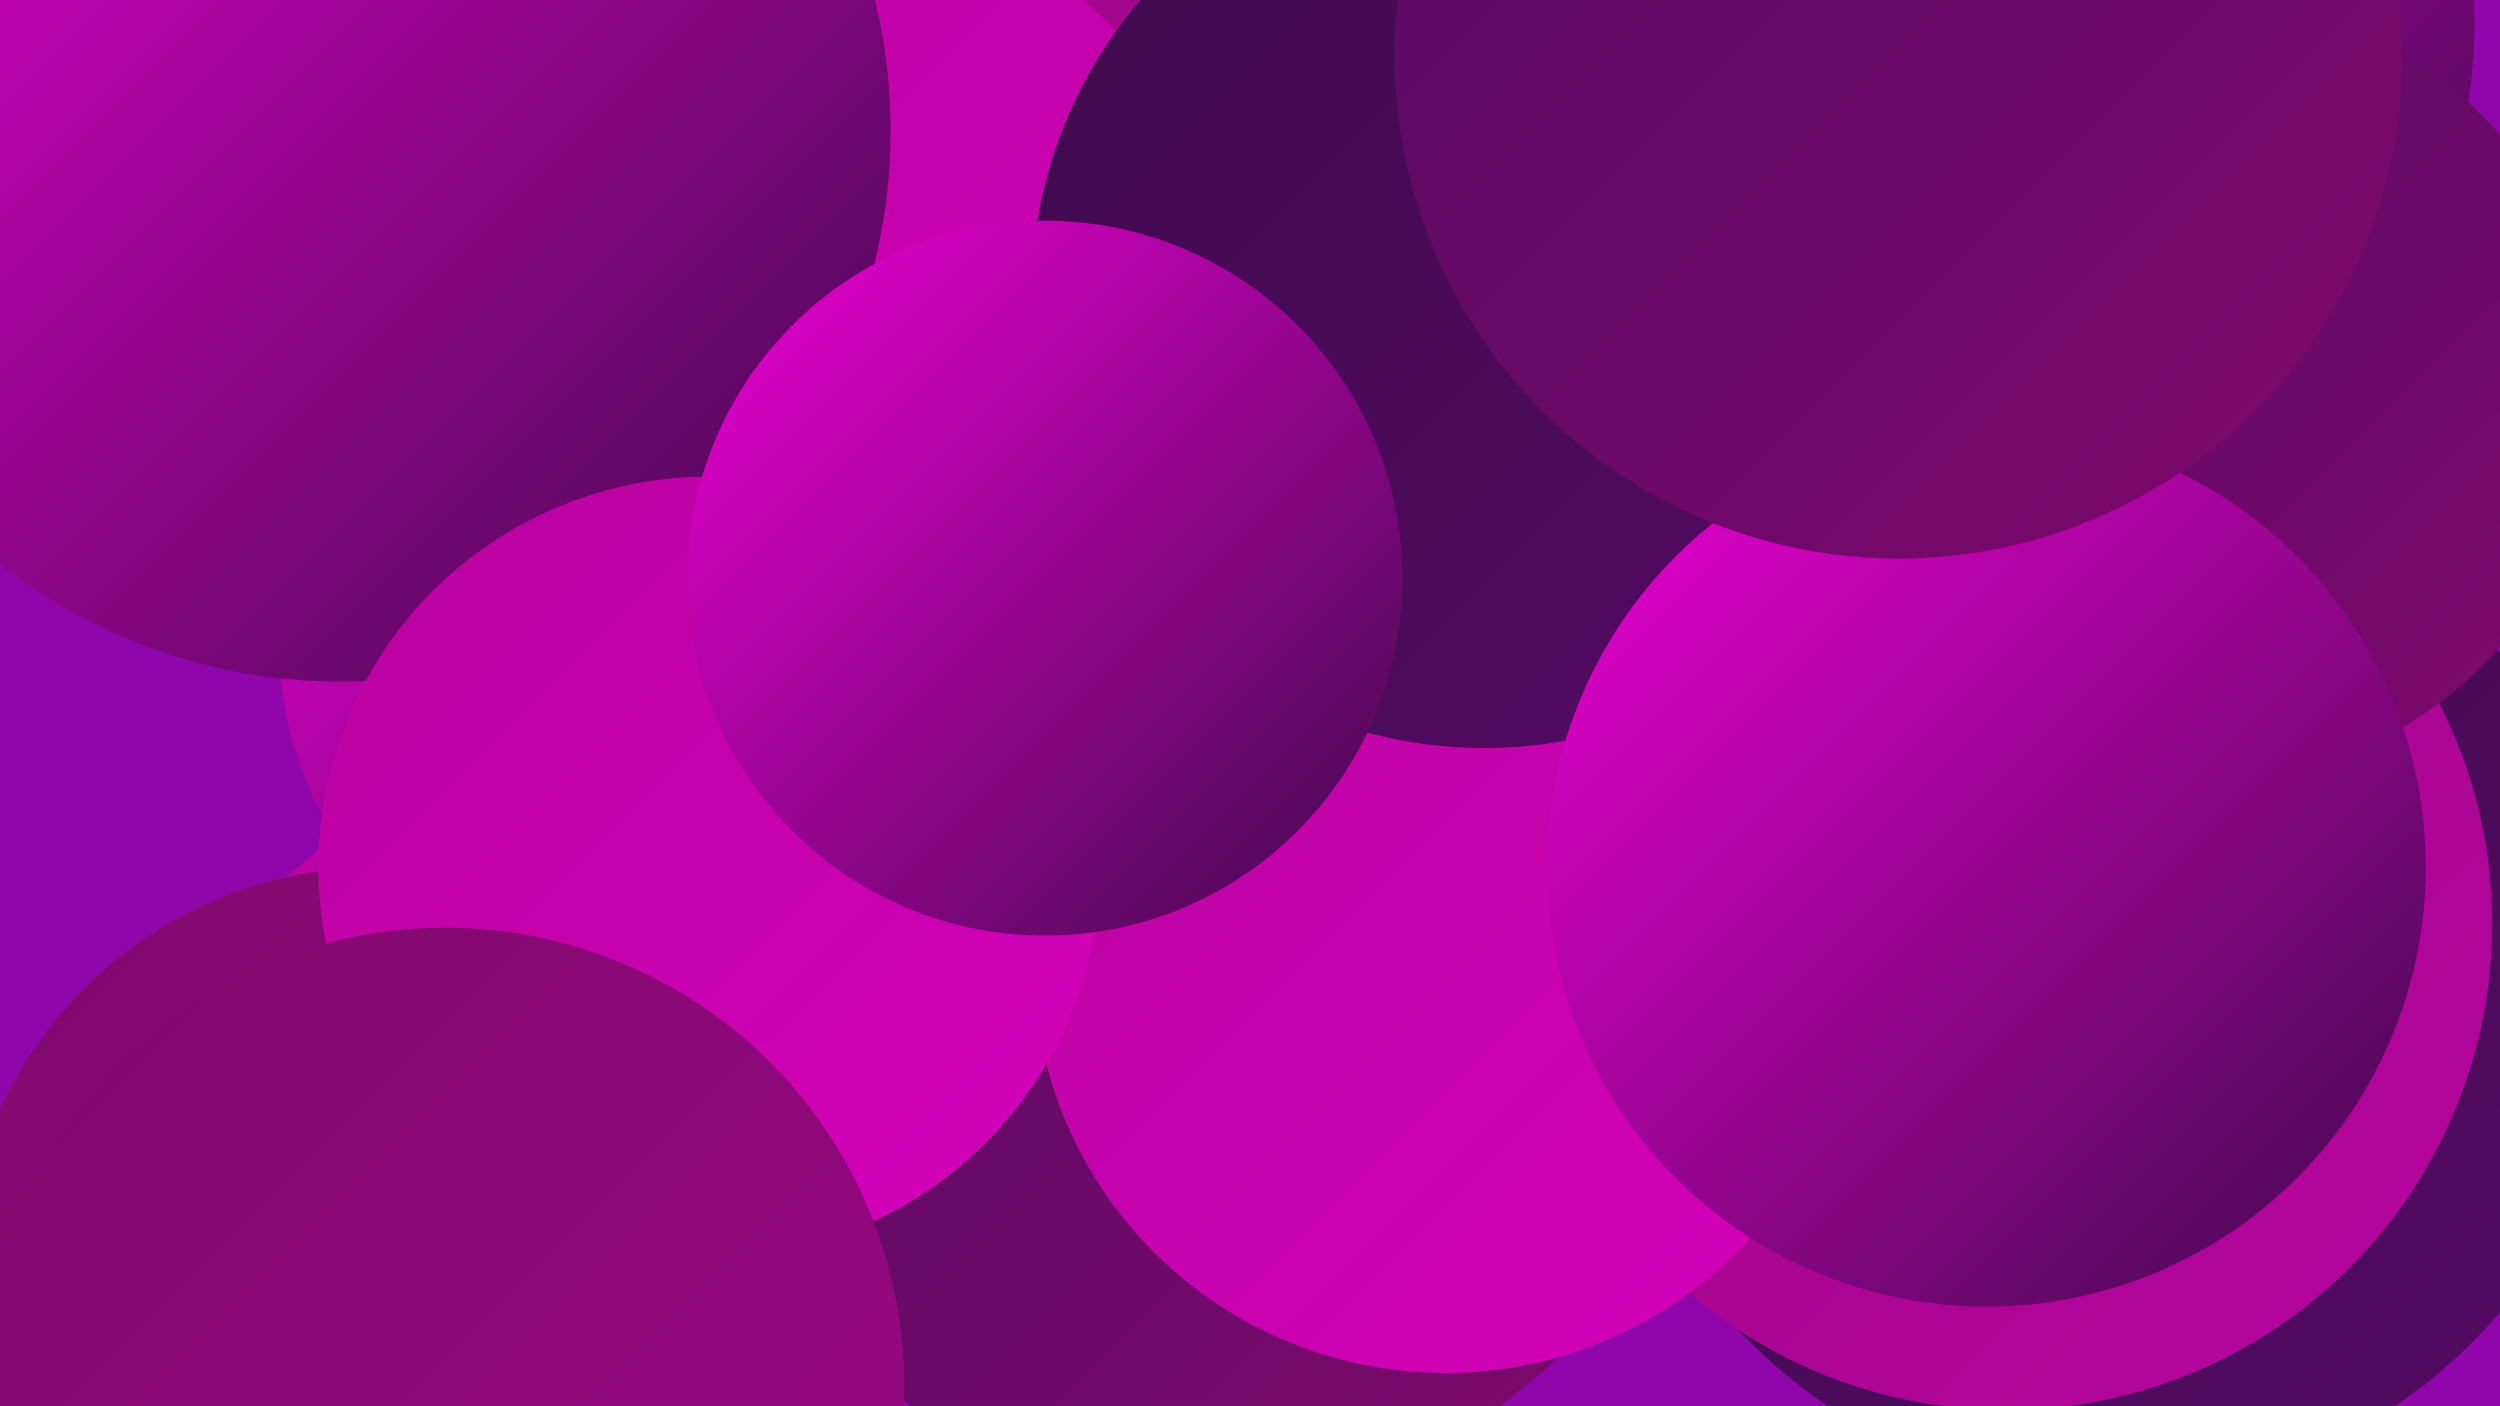 <?xml version="1.0" encoding="UTF-8"?><svg width="1280" height="720" xmlns="http://www.w3.org/2000/svg"><defs><linearGradient id="grad0" x1="0%" y1="0%" x2="100%" y2="100%"><stop offset="0%" style="stop-color:#3f0a4c;stop-opacity:1" /><stop offset="100%" style="stop-color:#550a65;stop-opacity:1" /></linearGradient><linearGradient id="grad1" x1="0%" y1="0%" x2="100%" y2="100%"><stop offset="0%" style="stop-color:#550a65;stop-opacity:1" /><stop offset="100%" style="stop-color:#7f096c;stop-opacity:1" /></linearGradient><linearGradient id="grad2" x1="0%" y1="0%" x2="100%" y2="100%"><stop offset="0%" style="stop-color:#7f096c;stop-opacity:1" /><stop offset="100%" style="stop-color:#9b0785;stop-opacity:1" /></linearGradient><linearGradient id="grad3" x1="0%" y1="0%" x2="100%" y2="100%"><stop offset="0%" style="stop-color:#9b0785;stop-opacity:1" /><stop offset="100%" style="stop-color:#b8049f;stop-opacity:1" /></linearGradient><linearGradient id="grad4" x1="0%" y1="0%" x2="100%" y2="100%"><stop offset="0%" style="stop-color:#b8049f;stop-opacity:1" /><stop offset="100%" style="stop-color:#d600bb;stop-opacity:1" /></linearGradient><linearGradient id="grad5" x1="0%" y1="0%" x2="100%" y2="100%"><stop offset="0%" style="stop-color:#d600bb;stop-opacity:1" /><stop offset="100%" style="stop-color:#ef00d5;stop-opacity:1" /></linearGradient><linearGradient id="grad6" x1="0%" y1="0%" x2="100%" y2="100%"><stop offset="0%" style="stop-color:#ef00d5;stop-opacity:1" /><stop offset="100%" style="stop-color:#3f0a4c;stop-opacity:1" /></linearGradient></defs><rect width="1280" height="720" fill="#9106aa" /><circle cx="1035" cy="63" r="184" fill="url(#grad6)" /><circle cx="653" cy="222" r="228" fill="url(#grad0)" /><circle cx="283" cy="594" r="199" fill="url(#grad4)" /><circle cx="1081" cy="503" r="261" fill="url(#grad0)" /><circle cx="1001" cy="11" r="266" fill="url(#grad6)" /><circle cx="1027" cy="473" r="249" fill="url(#grad3)" /><circle cx="669" cy="78" r="229" fill="url(#grad3)" /><circle cx="617" cy="508" r="260" fill="url(#grad1)" /><circle cx="426" cy="156" r="202" fill="url(#grad4)" /><circle cx="353" cy="322" r="211" fill="url(#grad6)" /><circle cx="193" cy="656" r="212" fill="url(#grad2)" /><circle cx="740" cy="492" r="211" fill="url(#grad4)" /><circle cx="174" cy="67" r="282" fill="url(#grad6)" /><circle cx="1129" cy="200" r="200" fill="url(#grad1)" /><circle cx="363" cy="444" r="200" fill="url(#grad4)" /><circle cx="760" cy="151" r="232" fill="url(#grad0)" /><circle cx="228" cy="710" r="235" fill="url(#grad2)" /><circle cx="535" cy="296" r="183" fill="url(#grad6)" /><circle cx="1017" cy="444" r="225" fill="url(#grad6)" /><circle cx="972" cy="28" r="258" fill="url(#grad1)" /></svg>